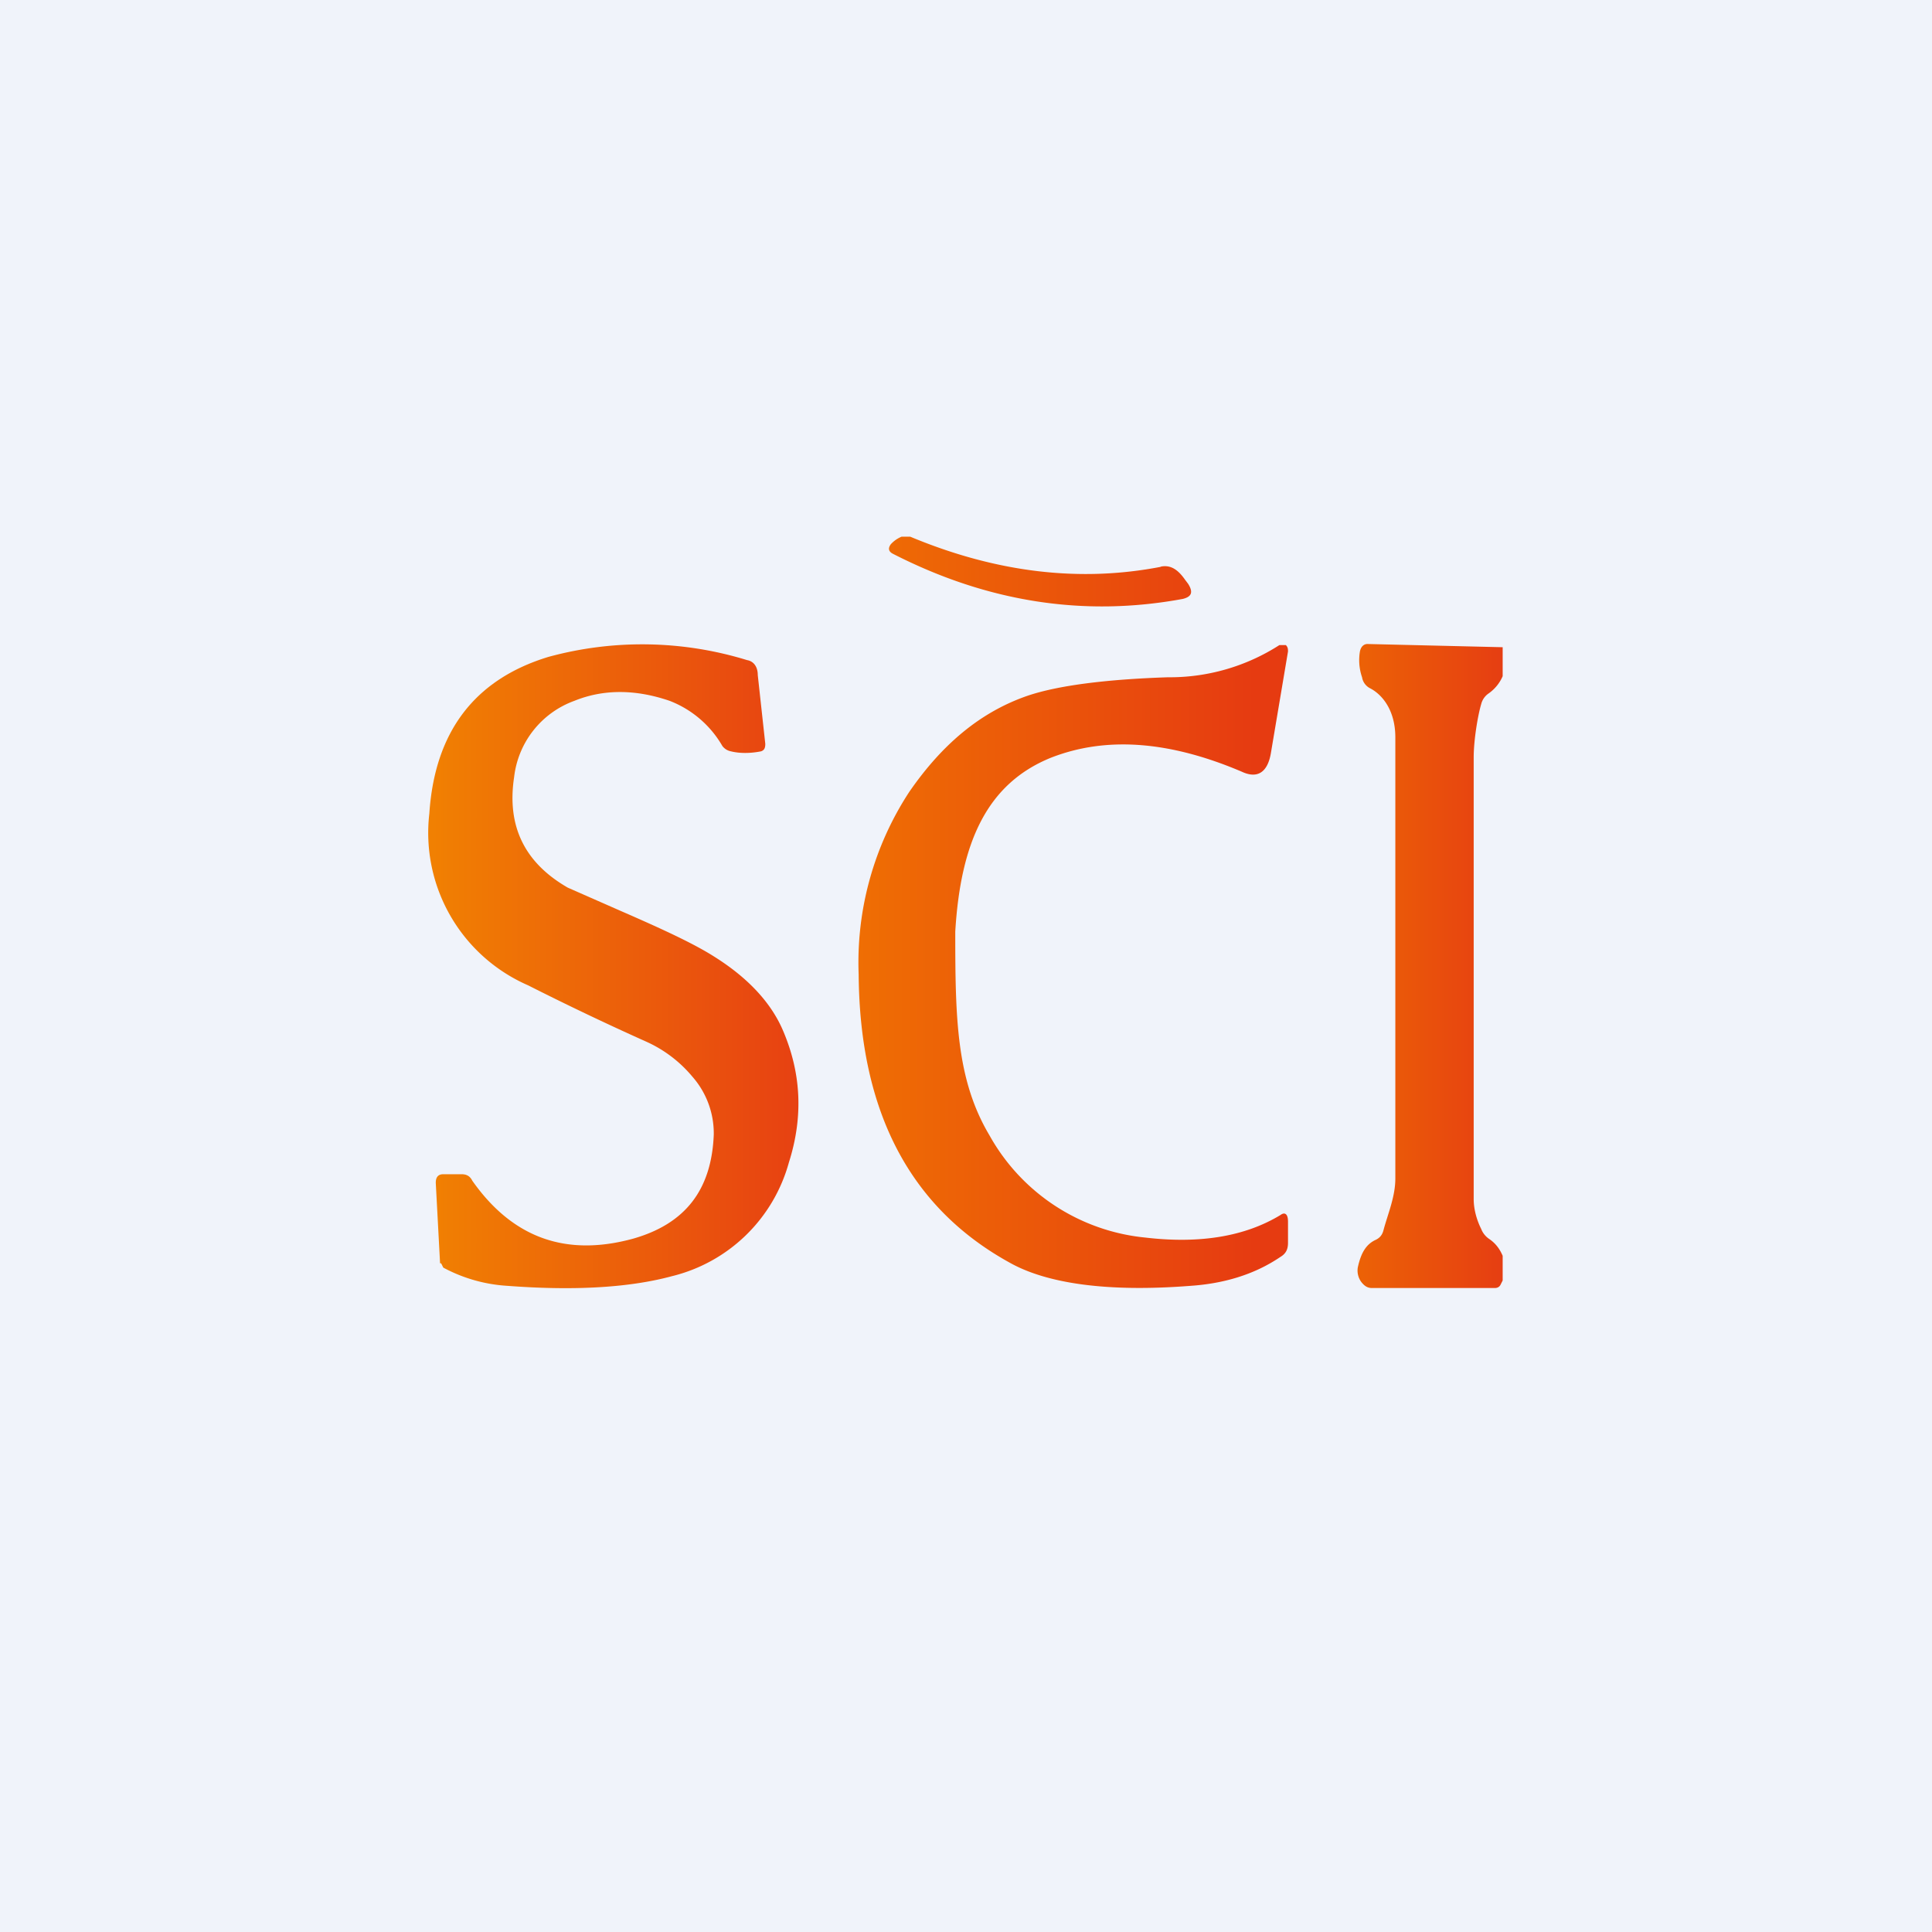 <!-- by TradingView --><svg width="18" height="18" viewBox="0 0 18 18" xmlns="http://www.w3.org/2000/svg"><path fill="#F0F3FA" d="M0 0h18v18H0z"/><path d="m4.1 11.77-.04-.75c0-.05.02-.08.07-.08h.17c.05 0 .08.02.1.06.38.54.88.71 1.5.54.49-.14.73-.46.75-.97a.8.8 0 0 0-.2-.54 1.2 1.2 0 0 0-.44-.33 26.1 26.1 0 0 1-1.09-.52A1.55 1.55 0 0 1 4 7.58c.05-.76.42-1.25 1.11-1.46a3.32 3.32 0 0 1 1.85.03c.06.01.1.06.1.14l.07.64c0 .04-.01.06-.04.07-.1.02-.2.02-.28 0a.13.13 0 0 1-.08-.05.97.97 0 0 0-.49-.42c-.32-.11-.62-.11-.89 0a.86.86 0 0 0-.56.71c-.07.46.1.8.5 1.03l.5.22c.39.17.67.3.86.42.32.2.53.43.64.68.17.39.2.8.06 1.24a1.5 1.5 0 0 1-1.09 1.06c-.37.1-.87.14-1.53.09a1.44 1.44 0 0 1-.6-.17l-.02-.04Z" fill="url(#a)"/><path d="M14 6.03v.27a.38.38 0 0 1-.13.16.17.17 0 0 0-.07.1c-.03.1-.07.33-.07.5v4.11c0 .1.03.2.07.28a.2.2 0 0 0 .07.09c.06.04.1.09.13.16v.23l-.02.04c-.01.02-.03.03-.05.03h-1.15c-.04 0-.07-.02-.1-.06a.18.18 0 0 1-.03-.13c.03-.14.08-.22.17-.26.04-.02.06-.05.07-.09.04-.15.11-.31.11-.48V6.87c0-.25-.12-.4-.24-.46a.14.14 0 0 1-.07-.1.49.49 0 0 1-.02-.24c.01-.05.04-.07.07-.07l1.26.03Z" fill="url(#b)"/><path d="M10.82 5.28c-.77.15-1.55.05-2.34-.28H8.4a.28.28 0 0 0-.1.07c-.03.04-.02.07.02.09.88.45 1.78.59 2.7.42.08-.02.1-.06.05-.14l-.03-.04c-.07-.1-.14-.14-.23-.12Zm.27 6.7c.3-.02.59-.1.84-.27.05-.03.07-.07.07-.13v-.2c0-.07-.03-.09-.07-.06-.33.2-.75.27-1.26.21a1.87 1.87 0 0 1-1.45-.95c-.31-.52-.32-1.09-.32-1.9.05-.84.3-1.38.89-1.62.51-.2 1.1-.16 1.78.13.15.07.24 0 .27-.17l.16-.95c0-.02 0-.04-.02-.06h-.06a1.89 1.89 0 0 1-1.04.3c-.6.02-1.03.08-1.3.17-.44.15-.8.45-1.11.9A2.9 2.9 0 0 0 8 9.08c.01 1.28.48 2.17 1.4 2.68.35.2.92.28 1.69.22Z" fill="url(#c)"/><defs><linearGradient id="a" x1="3.6" y1="8.72" x2="7.44" y2="8.72" gradientUnits="userSpaceOnUse"><stop stop-color="#F28800"/><stop offset="1" stop-color="#E74112"/></linearGradient><linearGradient id="b" x1="12.65" y1="8.54" x2="14" y2="8.54" gradientUnits="userSpaceOnUse"><stop stop-color="#EC6206"/><stop offset="1" stop-color="#E63E12"/></linearGradient><linearGradient id="c" x1="7.57" y1="8.5" x2="11.69" y2="8.5" gradientUnits="userSpaceOnUse"><stop stop-color="#F07402"/><stop offset="1" stop-color="#E63B11"/></linearGradient></defs></svg>